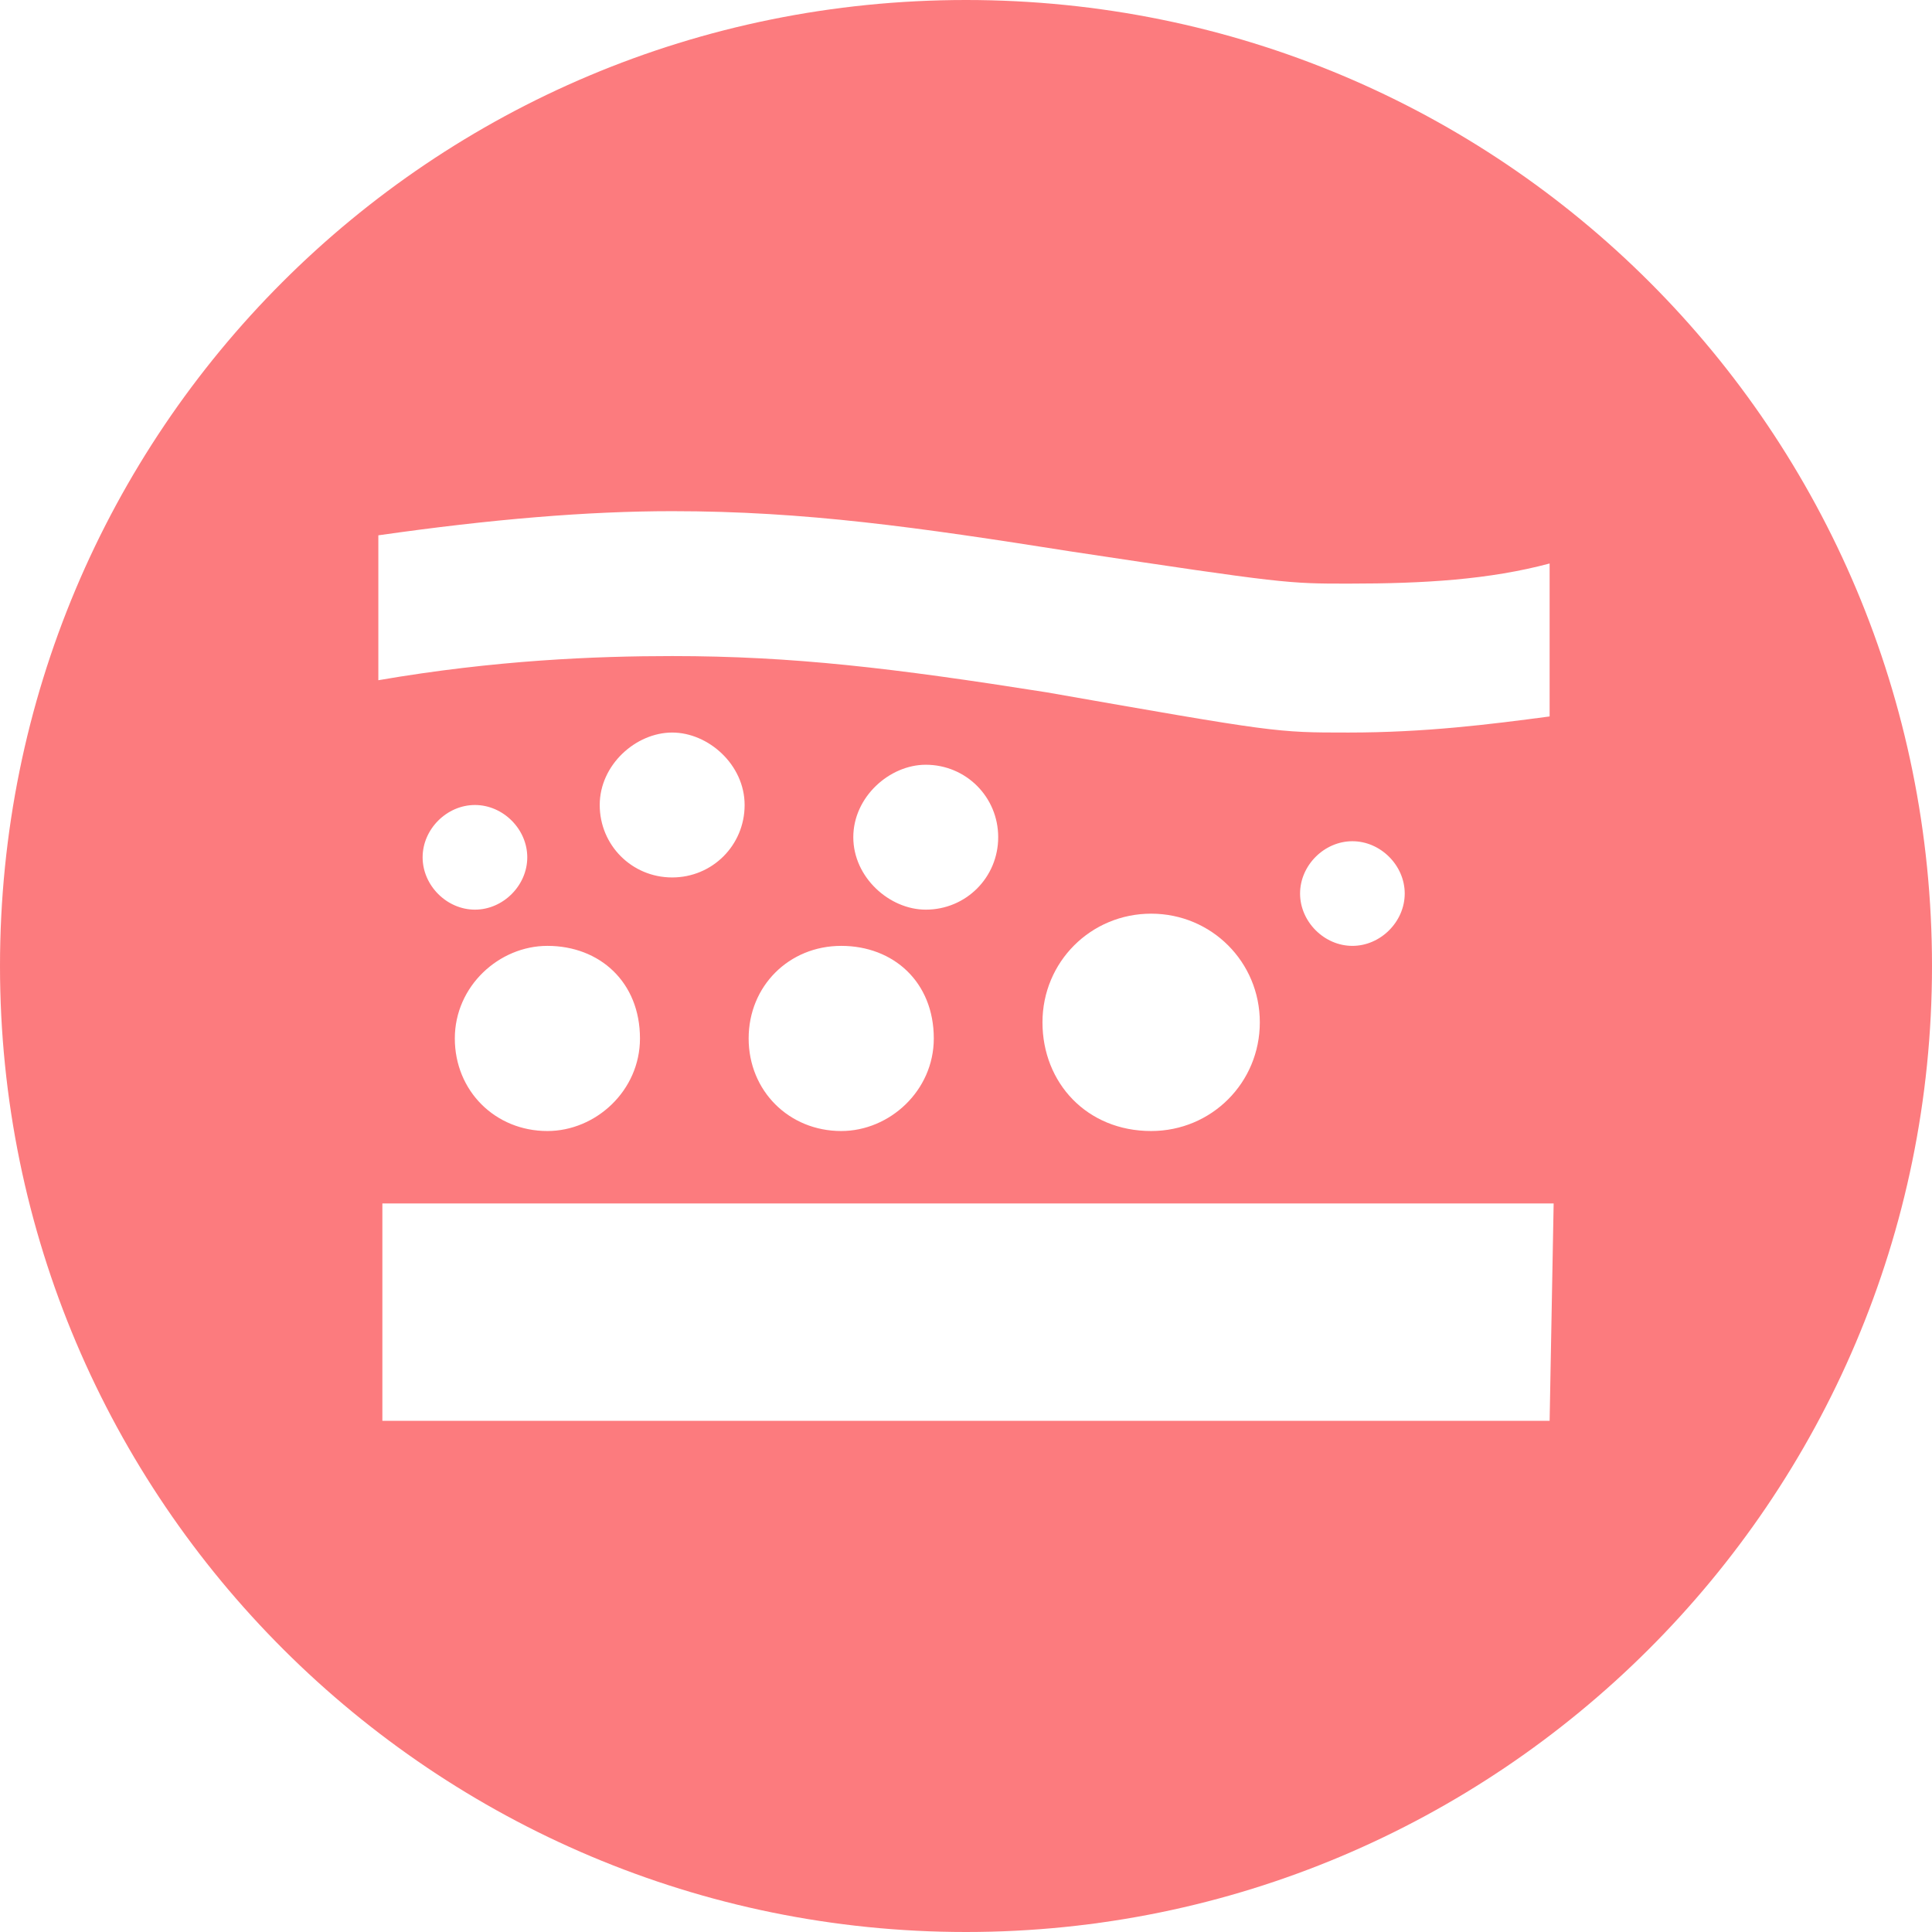 <?xml version="1.0" standalone="no"?><!DOCTYPE svg PUBLIC "-//W3C//DTD SVG 1.1//EN" "http://www.w3.org/Graphics/SVG/1.1/DTD/svg11.dtd"><svg t="1691036981607" class="icon" viewBox="0 0 1024 1024" version="1.1" xmlns="http://www.w3.org/2000/svg" p-id="2317" xmlns:xlink="http://www.w3.org/1999/xlink" width="200" height="200"><path d="M512 0C228.267 0 0 228.267 0 512s230.4 512 512 512 512-228.267 512-512S795.733 0 512 0z m309.333 753.067h-618.667v-115.2h620.8l-2.133 115.2z m-326.4-202.667c0 27.733-23.467 49.067-49.067 49.067-27.733 0-49.067-21.333-49.067-49.067 0-27.733 21.333-49.067 49.067-49.067 27.733 0 49.067 19.2 49.067 49.067z m-42.667-106.667c0-21.333 19.2-38.4 38.4-38.4 21.333 0 38.4 17.067 38.4 38.4s-17.067 38.4-38.4 38.4c-19.2 0-38.4-17.067-38.4-38.4z m-96 21.333c-21.333 0-38.4-17.067-38.4-38.4s19.2-38.4 38.4-38.4 38.4 17.067 38.4 38.4-17.067 38.4-38.4 38.4z m-17.067 85.333c0 27.733-23.467 49.067-49.067 49.067-27.733 0-49.067-21.333-49.067-49.067 0-27.733 23.467-49.067 49.067-49.067 27.733 0 49.067 19.2 49.067 49.067z m-87.467-68.267c-14.933 0-27.733-12.8-27.733-27.733 0-14.933 12.8-27.733 27.733-27.733 14.933 0 27.733 12.8 27.733 27.733 0 14.933-12.8 27.733-27.733 27.733z m300.8 59.733c0-32 25.6-57.6 57.6-57.6 32 0 57.6 25.6 57.6 57.6 0 32-25.6 57.6-57.6 57.6-34.133 0-57.6-25.6-57.6-57.6z m164.267-40.533c-14.933 0-27.733-12.8-27.733-27.733s12.8-27.733 27.733-27.733c14.933 0 27.733 12.8 27.733 27.733 0 14.933-12.8 27.733-27.733 27.733z m104.533-121.6c-32 4.267-66.133 8.533-106.667 8.533-38.4 0-38.4 0-160-21.333-81.067-12.8-134.4-19.2-198.4-19.2-40.533 0-93.867 2.133-155.733 12.8v-76.8c59.733-8.533 110.933-12.8 155.733-12.8 70.4 0 130.133 8.533 211.2 21.333 113.067 17.067 115.2 17.067 147.2 17.067 40.533 0 74.667-2.133 106.667-10.667v81.067z" fill="#FC7B7E" p-id="2318"></path></svg>